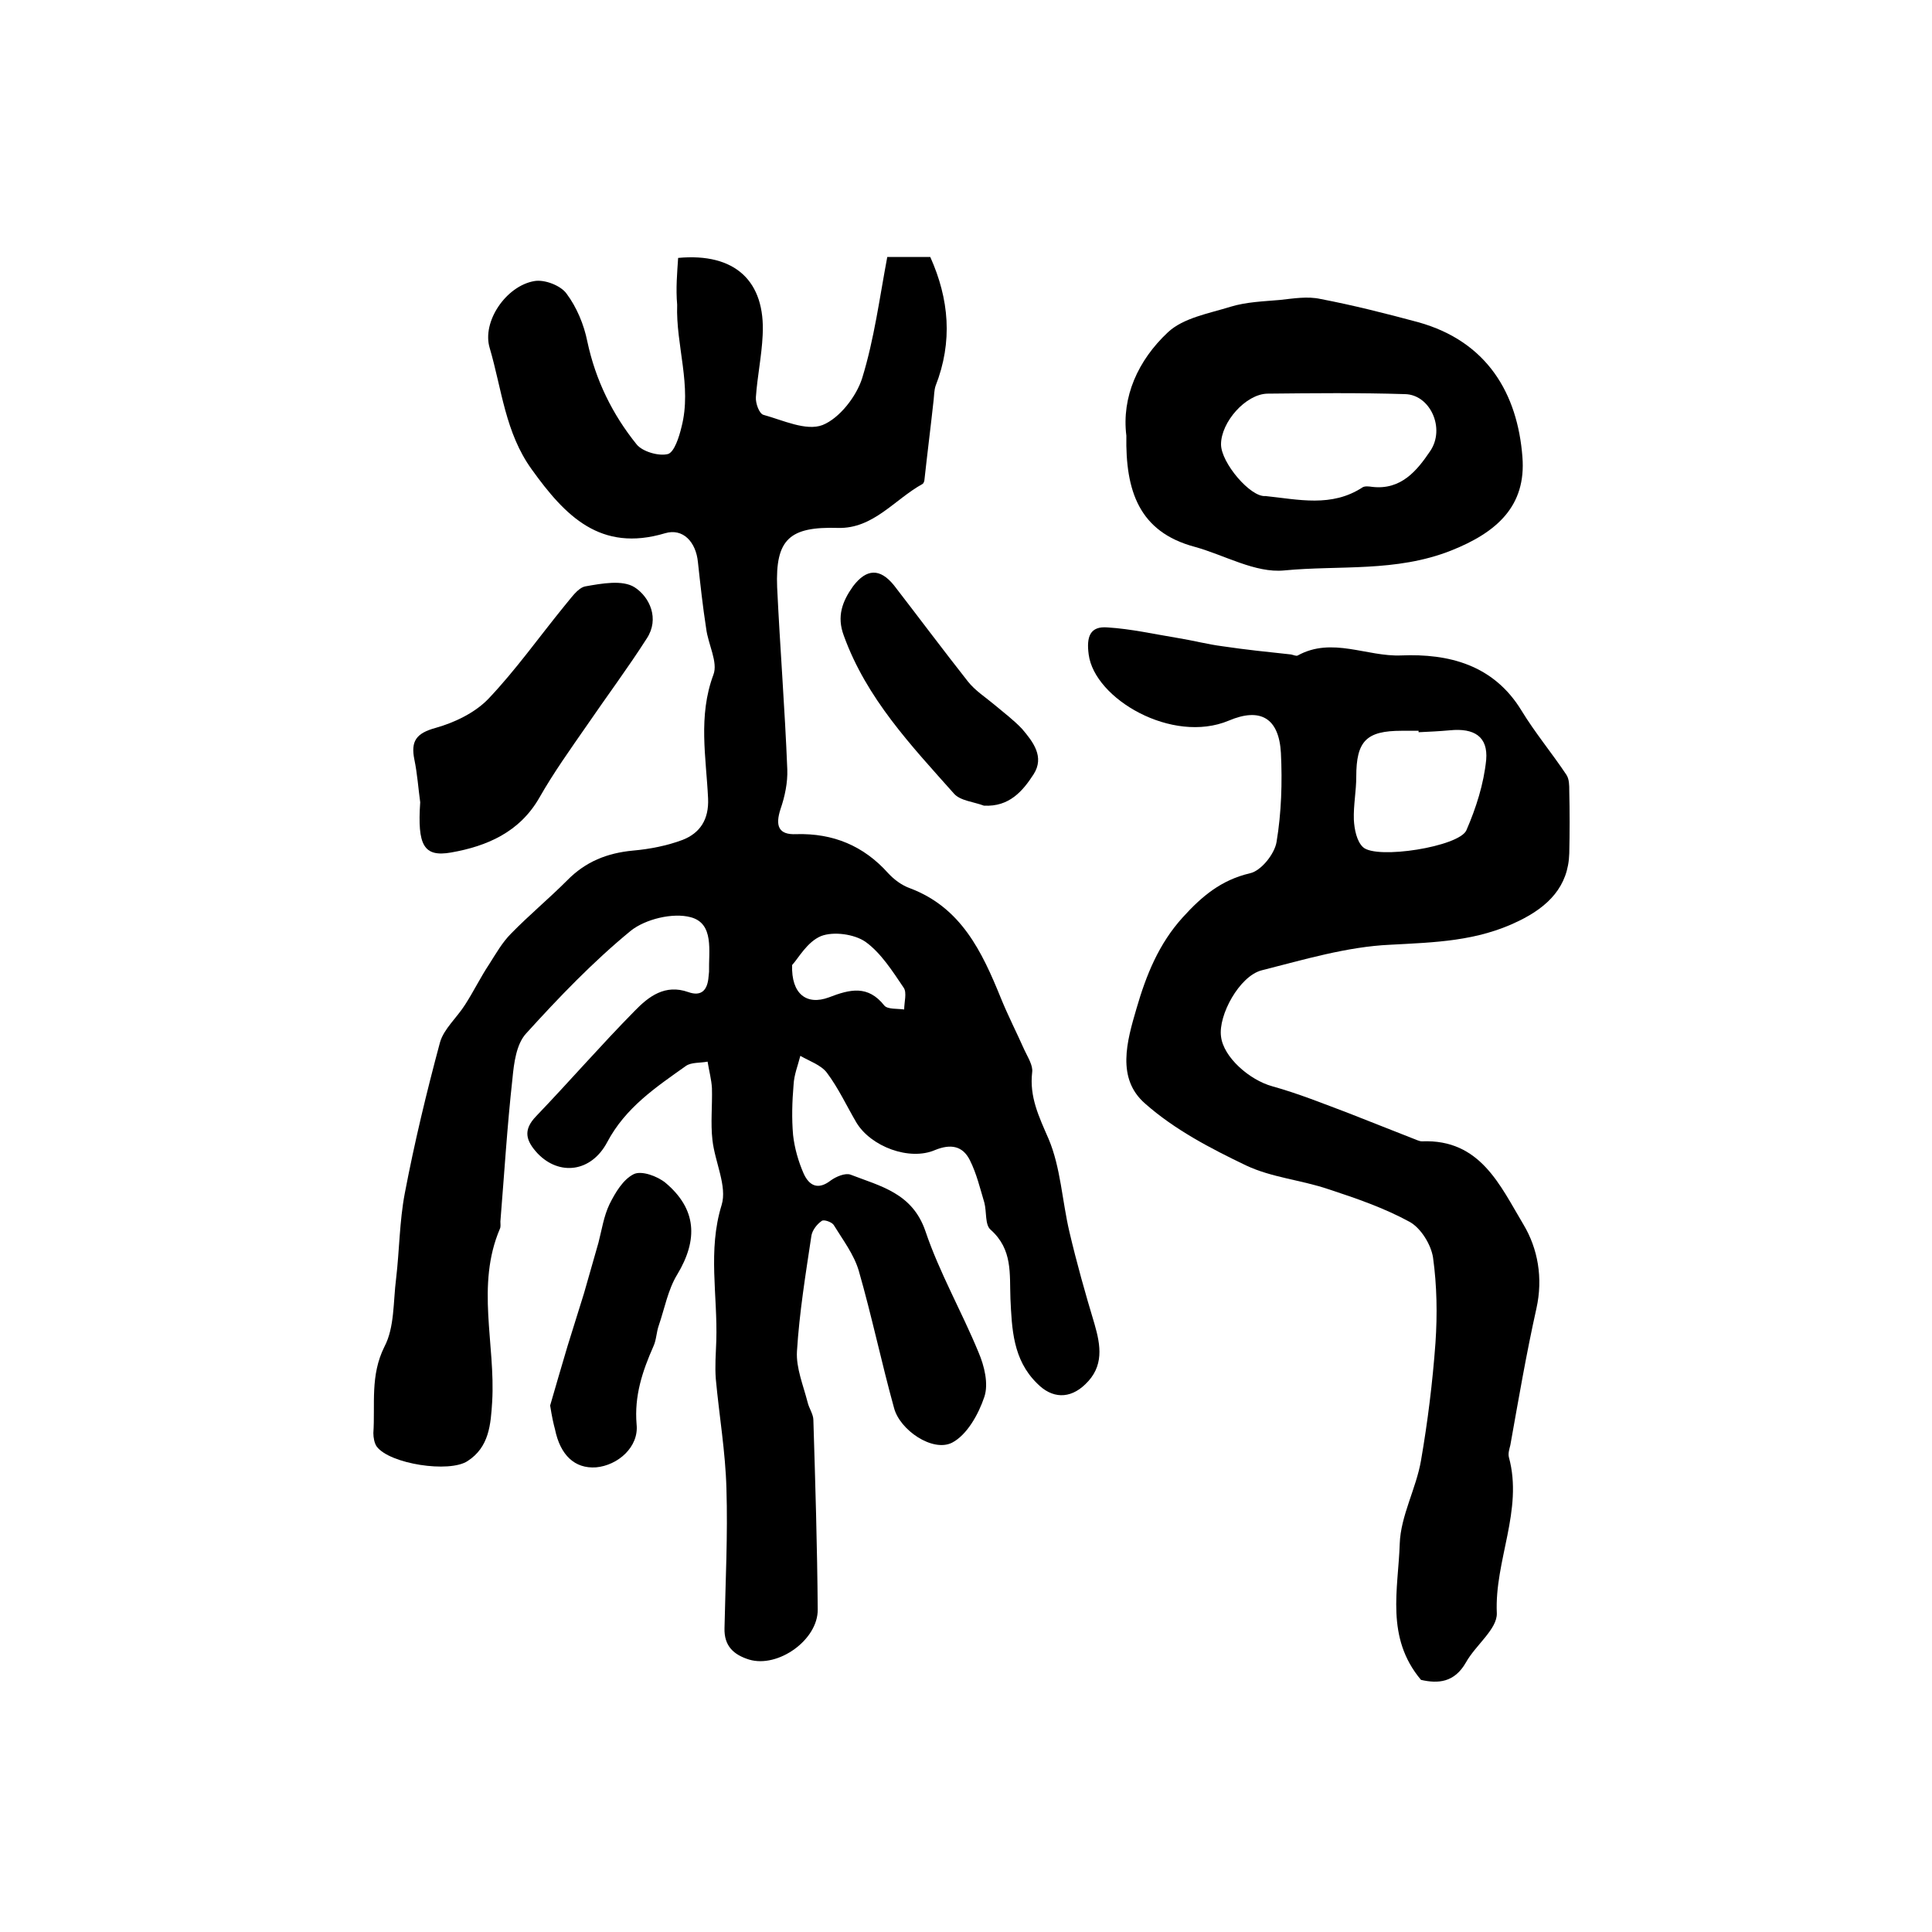 <?xml version="1.0" encoding="utf-8"?>
<!-- Generator: Adobe Illustrator 22.0.0, SVG Export Plug-In . SVG Version: 6.00 Build 0)  -->
<svg version="1.1" id="图层_1" xmlns="http://www.w3.org/2000/svg" xmlns:xlink="http://www.w3.org/1999/xlink" x="0px" y="0px"
	 viewBox="0 0 400 400" style="enable-background:new 0 0 400 400;" xml:space="preserve">
<style type="text/css">
	.st0{fill:#FFFFFF;}
</style>
<g>
	
	<path d="M140.4,53.4c11.8-1.1,18.1,4.8,17.5,16c-0.2,4.3-1.1,8.5-1.4,12.8c-0.1,1.3,0.7,3.5,1.6,3.7c4,1.1,8.8,3.4,12.2,2.1
		c3.5-1.4,7-5.9,8.2-9.7c2.5-8.1,3.6-16.6,5.2-25.1c3,0,5.8,0,8.9,0c3.9,8.7,4.7,17.5,1.1,26.7c-0.3,0.9-0.3,2-0.4,2.9
		c-0.6,5.5-1.3,11-1.9,16.5c0,0.3-0.2,0.8-0.4,0.9c-5.8,3.2-10.2,9.3-17.5,9.1c-10-0.3-13,2.3-12.6,12.3c0.6,12.6,1.6,25.1,2.1,37.7
		c0.1,2.7-0.5,5.6-1.4,8.2c-1.1,3.4-0.5,5.4,3.3,5.2c7.6-0.2,13.9,2.4,19,8.1c1.2,1.3,2.8,2.5,4.5,3.1c10.6,4,14.9,13.1,18.8,22.7
		c1.5,3.7,3.3,7.2,4.9,10.8c0.7,1.5,1.8,3.2,1.6,4.6c-0.6,5.1,1.4,9.2,3.4,13.8c2.5,5.9,2.8,12.8,4.3,19.2
		c1.5,6.4,3.3,12.8,5.2,19.1c1.3,4.5,2,8.8-1.9,12.5c-3.2,3.1-6.9,3-10-0.2c-5-4.9-5.2-11.3-5.5-17.5c-0.2-5.2,0.5-10.2-4.1-14.3
		c-1.2-1-0.8-3.7-1.3-5.6c-0.9-3-1.6-6-3-8.8c-1.5-3-4-3.4-7.2-2.1c-5.3,2.3-13.3-0.7-16.3-5.7c-2-3.4-3.7-7.1-6.1-10.3
		c-1.2-1.6-3.6-2.4-5.5-3.5c-0.5,2-1.3,3.9-1.4,6c-0.3,3.5-0.4,7-0.1,10.4c0.3,2.7,1.1,5.5,2.2,8c1.1,2.4,2.9,3.5,5.6,1.4
		c1.1-0.8,3-1.6,4.1-1.2c6.2,2.4,12.8,3.8,15.5,11.7c2.9,8.6,7.5,16.6,11,25.1c1.2,2.8,2.1,6.5,1.2,9.2c-1.2,3.6-3.6,7.9-6.7,9.5
		c-4,2-10.8-2.6-12-7.2c-2.6-9.4-4.6-19-7.3-28.4c-1-3.4-3.3-6.4-5.2-9.5c-0.4-0.6-2.1-1.2-2.5-0.8c-1,0.7-1.9,1.9-2.1,3
		c-1.2,8-2.5,15.9-3,24c-0.2,3.4,1.3,7,2.2,10.5c0.3,1.3,1.2,2.5,1.2,3.7c0.4,13.1,0.8,26.1,0.9,39.2c0.1,6.3-8.2,12.2-14.2,10.4
		c-3.2-1-5.2-2.8-5.1-6.5c0.2-9.6,0.7-19.3,0.4-28.9c-0.2-7.6-1.5-15.1-2.2-22.7c-0.2-2.6,0-5.2,0.1-7.9c0.3-9.4-1.8-18.7,1.1-28.1
		c1.2-3.9-1.4-8.9-1.9-13.5c-0.4-3.5,0-7.1-0.1-10.7c-0.1-1.8-0.6-3.6-0.9-5.5c-1.5,0.3-3.4,0.1-4.5,0.9
		c-6.2,4.4-12.5,8.6-16.3,15.8c-3.3,6.2-9.9,7-14.4,2.3c-2.4-2.6-3.1-4.8-0.3-7.7c6.9-7.2,13.4-14.7,20.4-21.8
		c2.9-3,6.3-5.6,11.1-3.9c2.8,1,4-0.5,4.2-3.2c0-0.3,0.1-0.7,0.1-1c-0.1-4.3,1.1-10-3.8-11.3c-3.7-1-9.4,0.4-12.4,2.8
		c-7.8,6.4-14.9,13.8-21.7,21.3c-2,2.2-2.5,6.1-2.8,9.3c-1.1,9.9-1.7,19.8-2.5,29.6c0,0.5,0.1,1.1-0.1,1.5
		c-5,11.7-0.9,23.9-1.6,35.8c-0.3,4.7-0.6,9.4-5.1,12.3c-3.8,2.5-16.1,0.6-18.8-3c-0.5-0.7-0.7-1.9-0.7-2.8c0.4-6-0.7-11.9,2.3-17.9
		c2.1-4,1.8-9.3,2.4-14c0.7-5.9,0.7-11.9,1.8-17.7c2-10.5,4.5-20.9,7.3-31.3c0.8-2.8,3.5-5.1,5.2-7.8c1.8-2.8,3.2-5.7,5-8.4
		c1.4-2.2,2.7-4.5,4.5-6.3c3.7-3.8,7.8-7.2,11.6-11c3.8-3.9,8.3-5.7,13.7-6.2c3.4-0.3,7-1,10.2-2.2c3.6-1.4,5.5-4.2,5.3-8.6
		c-0.4-8.5-2.1-17,1.1-25.6c1-2.6-1.1-6.3-1.5-9.6c-0.7-4.5-1.2-9.1-1.7-13.7c-0.4-4.2-3.1-7.1-6.8-6c-13.4,4-20.7-3.6-27.6-13.2
		c-5.5-7.6-6.2-16.6-8.7-25.1c-1.7-5.5,3.4-12.9,9.2-13.9c2.1-0.4,5.5,0.9,6.7,2.6c2.1,2.8,3.6,6.4,4.3,9.9
		c1.7,8,5.2,15.1,10.2,21.3c1.2,1.5,4.6,2.5,6.5,2c1.3-0.4,2.3-3.5,2.8-5.6c2.2-8.5-1.2-16.9-0.9-25.3
		C139.9,59.7,140.2,56.5,140.4,53.4z M164,199.8c-0.2,6,3,8.4,7.6,6.7c4.4-1.7,8.1-2.6,11.5,1.7c0.7,0.8,2.7,0.6,4.1,0.8
		c0-1.5,0.6-3.5-0.1-4.5c-2.3-3.4-4.7-7.2-7.9-9.5c-2.3-1.6-6.6-2.2-9.2-1.2C167.1,195,165.3,198.4,164,199.8z"/>
	<path d="M294.2,347.8c-7.4-8.8-4.7-18.8-4.4-28.2c0.2-5.8,3.4-11.4,4.4-17.2c1.4-8.1,2.4-16.2,3-24.4c0.4-5.9,0.3-11.8-0.5-17.6
		c-0.4-2.7-2.5-6.1-4.8-7.4c-5.3-2.9-11.1-4.9-16.9-6.8c-5.6-1.9-11.7-2.4-17-4.9c-7.3-3.5-14.8-7.4-20.9-12.8
		c-6-5.2-3.8-12.9-1.8-19.7c2-6.9,4.6-13.4,9.6-18.9c3.9-4.3,7.9-7.7,13.9-9.1c2.3-0.5,5.1-4,5.5-6.5c1-6,1.2-12.3,0.9-18.4
		c-0.4-7.2-4.2-9.5-10.8-6.7c-11.7,4.9-27.8-4.5-29-13.7c-0.5-3.7,0.3-5.9,3.9-5.6c4.9,0.3,9.7,1.4,14.6,2.2
		c3.1,0.5,6.1,1.3,9.2,1.7c4.7,0.7,9.5,1.2,14.2,1.7c0.5,0.1,1.1,0.4,1.4,0.2c7.1-3.9,14.3,0.3,21.4,0c9.8-0.4,19.1,1.9,24.9,11.4
		c2.8,4.6,6.3,8.8,9.3,13.3c0.6,0.9,0.6,2.2,0.6,3.3c0.1,4.3,0.1,8.7,0,13c-0.2,6.8-4.3,11-10.5,14c-8.6,4.2-17.3,4.4-26.6,4.9
		c-8.9,0.4-17.9,3.1-26.6,5.3c-4.6,1.2-9,9.3-8.4,13.7c0.5,4.3,5.9,9,10.6,10.3c5.4,1.5,10.6,3.6,15.9,5.6c4.4,1.7,8.8,3.5,13.2,5.2
		c0.6,0.2,1.3,0.6,1.9,0.6c12.1-0.5,16.2,9.2,21,17.2c3,5,4.1,11.1,2.7,17.4c-2.1,9.4-3.7,18.8-5.4,28.3c-0.2,0.8-0.5,1.7-0.3,2.5
		c3,11-3,21.4-2.5,32.3c0.1,3.3-4.4,6.6-6.4,10.2C301.1,348.4,297.7,348.6,294.2,347.8z M293.7,151.6c0-0.1,0-0.2,0-0.3
		c-1.2,0-2.3,0-3.5,0c-7.3,0-9.4,2.1-9.4,9.5c0,3-0.6,5.9-0.5,8.9c0.1,2,0.6,4.5,1.9,5.7c2.8,2.6,19.9-0.1,21.4-3.5
		c2-4.6,3.6-9.6,4.1-14.6c0.4-4.8-2.5-6.6-7.5-6.1C298,151.4,295.8,151.5,293.7,151.6z"/>
	<path d="M233.2,90.2c-1-8,2.4-15.6,8.6-21.4c3.2-3,8.5-3.9,13-5.3c3.3-1,6.8-1.1,10.2-1.4c2.8-0.3,5.7-0.8,8.4-0.2
		c6.8,1.3,13.5,3,20.2,4.8c14.4,4,20.6,14.9,21.6,27.9c0.8,10.1-5.2,15.6-14.8,19.4c-11.4,4.5-23.1,3-34.5,4.1
		c-6,0.6-12.4-3.2-18.6-4.9C235.8,110.1,233,101.6,233.2,90.2z M262,102.7c6.8,0.7,13.7,2.4,20.1-1.8c0.5-0.3,1.3-0.2,2-0.1
		c6,0.7,9.3-3.4,12-7.4c3.2-4.7,0-11.7-5.2-11.8c-9.5-0.3-19-0.2-28.5-0.1c-4.5,0.1-9.6,5.9-9.6,10.5
		C252.8,95.8,258.9,103,262,102.7z"/>
	<path d="M87,166.1c-0.4-2.9-0.6-5.9-1.2-8.8c-0.8-3.9,0.4-5.5,4.4-6.6c3.9-1.1,8.1-3.1,10.9-6c5.7-6,10.5-12.8,15.8-19.3
		c1.3-1.5,2.7-3.7,4.3-4c3.4-0.6,7.7-1.4,10.2,0.2c3.1,2,5.2,6.5,2.5,10.6c-3.9,6.1-8.3,12-12.4,18c-3.4,4.9-6.9,9.8-9.8,14.9
		c-4.1,7.2-10.9,10.1-18.3,11.4C87.7,177.5,86.4,175,87,166.1z"/>
	<path d="M113.9,291c1-3.5,2.3-7.9,3.6-12.3c1.1-3.6,2.3-7.3,3.4-10.9c1-3.5,2-7,3-10.5c0.7-2.7,1.1-5.5,2.3-8
		c1.2-2.4,2.8-5.1,5-6.2c1.6-0.8,4.9,0.4,6.6,1.8c6.4,5.4,6.8,11.7,2.4,19c-1.9,3.1-2.6,7-3.8,10.5c-0.5,1.4-0.5,3-1.1,4.3
		c-2.3,5.2-4,10.3-3.5,16.2c0.5,4.7-3.9,8.5-8.4,8.9c-4.4,0.3-7.4-2.5-8.5-7.9C114.6,294.8,114.3,293.5,113.9,291z"/>
	<path d="M203.7,166.8c-2.1-0.8-4.9-1-6.2-2.5c-8.9-10-18.1-19.7-22.8-32.7c-1.5-4-0.3-7.1,1.9-10.2c2.8-3.7,5.6-3.8,8.5-0.2
		c5.1,6.6,10.1,13.3,15.3,19.9c1.5,1.9,3.7,3.3,5.6,4.9c1.9,1.6,3.9,3.1,5.6,4.9c2.3,2.7,4.7,5.8,2.4,9.4
		C211.8,163.7,209,167.1,203.7,166.8z"/>
	
	
	
</g>
</svg>
